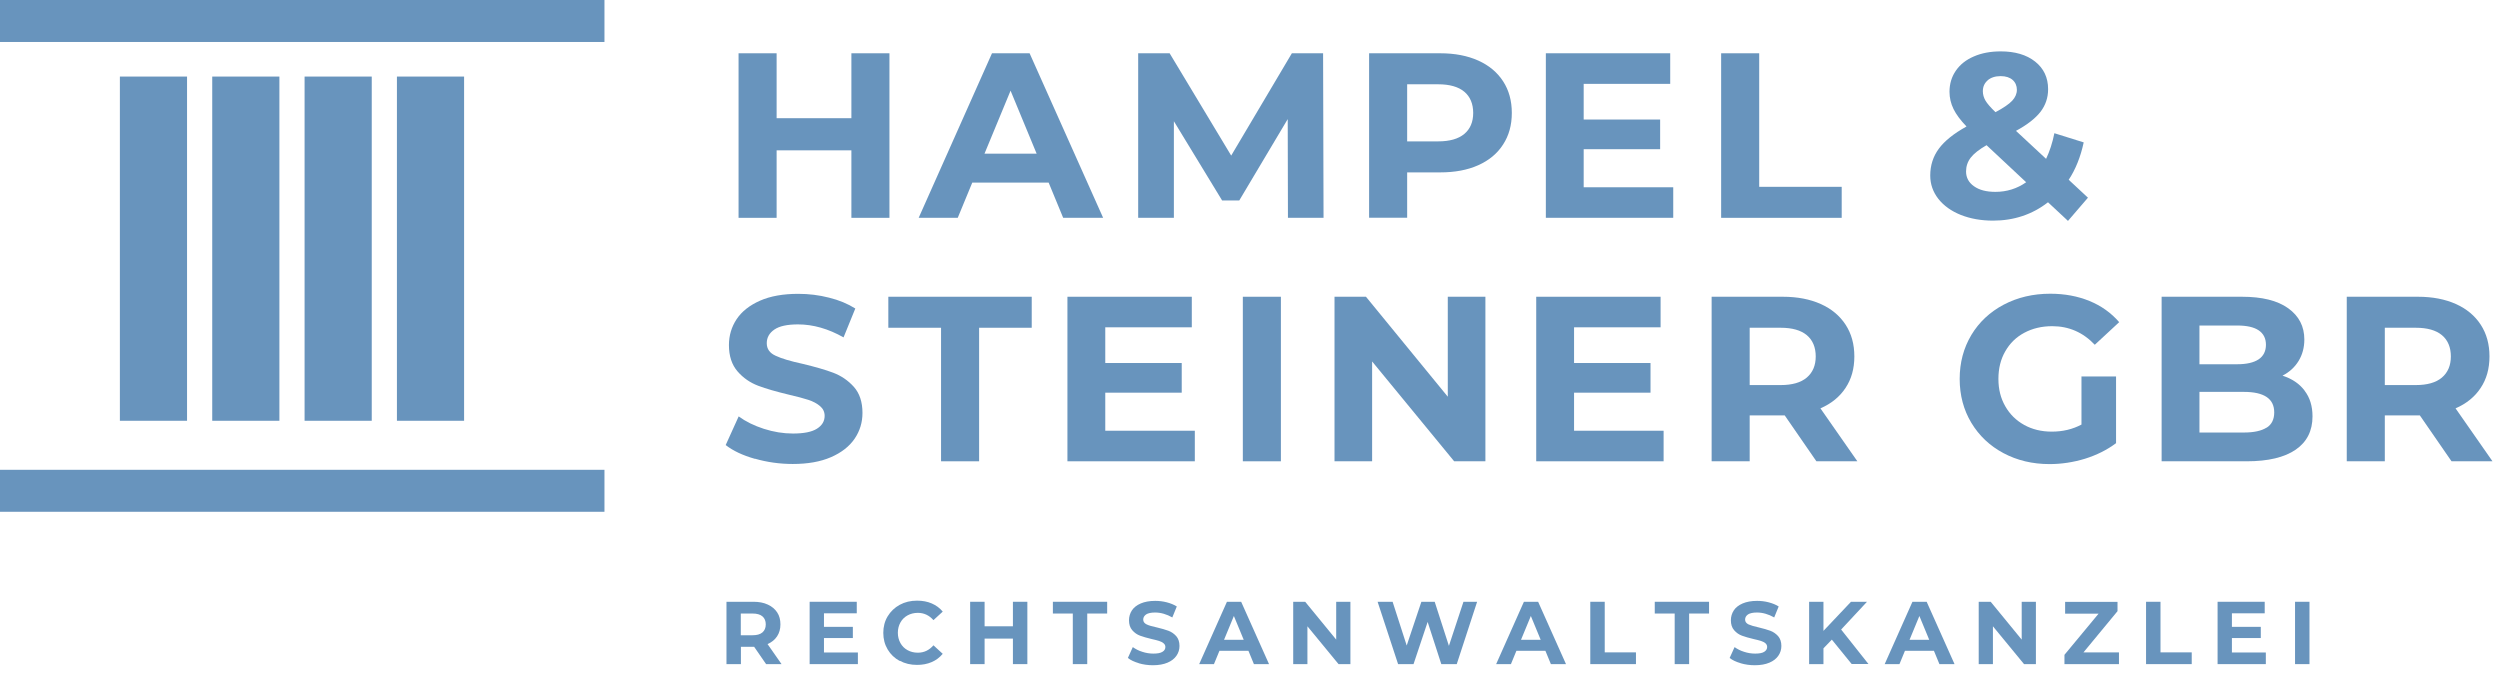 <?xml version="1.0" encoding="UTF-8"?>
<svg xmlns="http://www.w3.org/2000/svg" viewBox="0 0 223.34 61.44"><defs><style>.d{fill:#6894bd;}</style></defs><g id="a"/><g id="b"><g id="c"><g><path class="d" d="M79.46,4.76v14.7h-3.4v-6.03h-6.68v6.03h-3.4V4.76h3.4v5.8h6.68V4.76h3.4Z"/><path class="d" d="M93.68,16.31h-6.82l-1.3,3.15h-3.49l6.55-14.7h3.36l6.57,14.7h-3.57l-1.3-3.15Zm-1.07-2.58l-2.33-5.63-2.33,5.63h4.66Z"/><path class="d" d="M115.06,19.46l-.02-8.82-4.33,7.27h-1.53l-4.31-7.08v8.63h-3.19V4.76h2.81l5.5,9.14,5.42-9.14h2.79l.04,14.7h-3.19Z"/><path class="d" d="M132.06,5.41c.96,.43,1.7,1.05,2.22,1.85,.52,.8,.78,1.74,.78,2.83s-.26,2.02-.78,2.82c-.52,.81-1.26,1.42-2.22,1.85s-2.09,.64-3.39,.64h-2.96v4.05h-3.4V4.76h6.36c1.3,0,2.43,.22,3.39,.65Zm-1.25,6.56c.53-.44,.8-1.07,.8-1.88s-.27-1.46-.8-1.9-1.31-.66-2.33-.66h-2.77v5.1h2.77c1.02,0,1.8-.22,2.33-.66Z"/><path class="d" d="M149.48,16.73v2.73h-11.38V4.76h11.11v2.73h-7.73v3.19h6.83v2.65h-6.83v3.4h8Z"/><path class="d" d="M153.76,4.76h3.4v11.93h7.37v2.77h-10.77V4.76Z"/><path class="d" d="M184.72,19.71l-1.76-1.64c-1.4,1.09-3.04,1.64-4.91,1.64-1.06,0-2.02-.17-2.88-.51-.85-.34-1.52-.82-2.01-1.44-.48-.62-.72-1.31-.72-2.08,0-.91,.26-1.71,.77-2.4s1.33-1.35,2.47-1.98c-.53-.55-.92-1.07-1.16-1.56s-.36-1.01-.36-1.54c0-.71,.19-1.34,.57-1.89s.91-.97,1.61-1.27c.69-.3,1.49-.45,2.4-.45,1.27,0,2.3,.3,3.07,.91,.77,.61,1.16,1.43,1.16,2.47,0,.76-.23,1.43-.68,2.02-.46,.59-1.19,1.16-2.19,1.7l2.69,2.5c.32-.67,.57-1.44,.74-2.29l2.62,.82c-.28,1.3-.73,2.42-1.34,3.34l1.72,1.6-1.79,2.08Zm-3.7-3.42l-3.55-3.32c-.66,.38-1.13,.75-1.41,1.11-.28,.36-.42,.78-.42,1.24,0,.55,.24,.99,.71,1.32,.48,.34,1.11,.5,1.91,.5,1.02,0,1.94-.29,2.75-.86Zm-3.45-9.11c-.29,.25-.43,.57-.43,.97,0,.29,.08,.57,.23,.83,.15,.26,.45,.61,.9,1.04,.71-.38,1.21-.72,1.49-1.02,.28-.3,.42-.63,.42-.98s-.13-.66-.38-.88c-.25-.22-.61-.34-1.07-.34-.49,0-.88,.13-1.17,.38Z"/><path class="d" d="M67.44,40.99c-1.09-.31-1.96-.72-2.61-1.23l1.16-2.56c.63,.46,1.38,.83,2.25,1.11,.87,.28,1.74,.42,2.6,.42,.97,0,1.68-.14,2.14-.43,.46-.29,.69-.67,.69-1.15,0-.35-.14-.64-.41-.87s-.62-.42-1.05-.56c-.43-.14-1-.29-1.73-.46-1.12-.27-2.04-.53-2.75-.8-.71-.27-1.33-.69-1.84-1.28-.51-.59-.77-1.37-.77-2.35,0-.85,.23-1.63,.69-2.32,.46-.69,1.16-1.24,2.09-1.65,.93-.41,2.07-.61,3.41-.61,.94,0,1.85,.11,2.75,.34,.9,.22,1.68,.55,2.35,.97l-1.05,2.58c-1.36-.77-2.72-1.16-4.07-1.16-.95,0-1.66,.15-2.11,.46s-.68,.71-.68,1.22,.26,.88,.79,1.12c.53,.25,1.33,.49,2.4,.72,1.12,.27,2.04,.53,2.75,.8,.71,.27,1.33,.69,1.84,1.26,.51,.57,.77,1.35,.77,2.33,0,.84-.23,1.61-.7,2.3-.47,.69-1.17,1.24-2.11,1.65-.94,.41-2.08,.61-3.42,.61-1.16,0-2.29-.16-3.37-.47Z"/><path class="d" d="M84.06,29.28h-4.7v-2.77h12.81v2.77h-4.7v11.93h-3.4v-11.93Z"/><path class="d" d="M106.74,38.48v2.73h-11.38v-14.7h11.11v2.73h-7.73v3.19h6.83v2.65h-6.83v3.4h8Z"/><path class="d" d="M111.03,26.51h3.4v14.7h-3.4v-14.7Z"/><path class="d" d="M132.7,26.51v14.7h-2.79l-7.33-8.92v8.92h-3.36v-14.7h2.81l7.31,8.93v-8.93h3.36Z"/><path class="d" d="M148.62,38.48v2.73h-11.38v-14.7h11.11v2.73h-7.73v3.19h6.83v2.65h-6.83v3.4h8Z"/><path class="d" d="M162.27,41.21l-2.83-4.1h-3.13v4.1h-3.4v-14.7h6.36c1.3,0,2.43,.22,3.39,.65s1.7,1.05,2.22,1.85c.52,.8,.78,1.74,.78,2.83s-.26,2.03-.79,2.82c-.52,.79-1.27,1.4-2.24,1.82l3.3,4.73h-3.65Zm-.86-11.27c-.53-.44-1.31-.66-2.33-.66h-2.77v5.12h2.77c1.02,0,1.8-.22,2.33-.67,.53-.45,.8-1.08,.8-1.89s-.27-1.46-.8-1.9Z"/><path class="d" d="M185.93,33.63h3.11v5.96c-.8,.6-1.72,1.06-2.77,1.39-1.05,.32-2.11,.48-3.17,.48-1.53,0-2.9-.33-4.12-.98-1.22-.65-2.17-1.55-2.87-2.71-.69-1.15-1.04-2.46-1.04-3.92s.35-2.76,1.04-3.92c.69-1.15,1.66-2.06,2.89-2.71,1.23-.65,2.62-.98,4.16-.98,1.29,0,2.46,.22,3.51,.65s1.93,1.06,2.65,1.89l-2.18,2.02c-1.05-1.11-2.32-1.66-3.8-1.66-.94,0-1.77,.2-2.5,.59-.73,.39-1.29,.94-1.7,1.66-.41,.71-.61,1.53-.61,2.46s.2,1.72,.61,2.44,.97,1.27,1.69,1.67c.72,.4,1.54,.6,2.47,.6,.98,0,1.86-.21,2.65-.63v-4.31Z"/><path class="d" d="M205.88,34.9c.48,.62,.71,1.39,.71,2.3,0,1.29-.5,2.28-1.5,2.97-1,.69-2.46,1.04-4.38,1.04h-7.6v-14.7h7.18c1.79,0,3.17,.34,4.13,1.03s1.44,1.62,1.44,2.79c0,.71-.17,1.35-.51,1.91-.34,.56-.82,1-1.44,1.32,.84,.27,1.5,.71,1.97,1.33Zm-9.39-5.83v3.47h3.38c.84,0,1.48-.15,1.91-.44,.43-.29,.65-.73,.65-1.3s-.22-1-.65-1.29c-.43-.29-1.07-.43-1.91-.43h-3.38Zm6,9.14c.46-.29,.68-.75,.68-1.37,0-1.22-.9-1.83-2.71-1.83h-3.97v3.63h3.97c.9,0,1.57-.15,2.03-.44Z"/><path class="d" d="M219.01,41.21l-2.83-4.1h-3.13v4.1h-3.4v-14.7h6.36c1.3,0,2.43,.22,3.39,.65s1.7,1.05,2.22,1.85c.52,.8,.78,1.74,.78,2.83s-.26,2.03-.79,2.82c-.52,.79-1.27,1.4-2.24,1.82l3.3,4.73h-3.65Zm-.86-11.27c-.53-.44-1.31-.66-2.33-.66h-2.77v5.12h2.77c1.02,0,1.8-.22,2.33-.67,.53-.45,.8-1.08,.8-1.89s-.27-1.46-.8-1.9Z"/><path class="d" d="M68.44,59.33l-1.07-1.55h-1.18v1.55h-1.29v-5.57h2.41c.49,0,.92,.08,1.28,.25,.36,.16,.64,.4,.84,.7,.2,.3,.29,.66,.29,1.07s-.1,.77-.3,1.07-.48,.53-.85,.69l1.25,1.79h-1.38Zm-.33-4.27c-.2-.17-.5-.25-.88-.25h-1.05v1.94h1.05c.39,0,.68-.08,.88-.25,.2-.17,.3-.41,.3-.72s-.1-.55-.3-.72Z"/><path class="d" d="M76.64,58.3v1.03h-4.31v-5.57h4.21v1.03h-2.93v1.21h2.58v1h-2.58v1.29h3.03Z"/><path class="d" d="M80.38,59.05c-.46-.25-.82-.59-1.08-1.03s-.39-.93-.39-1.48,.13-1.05,.39-1.48,.62-.78,1.08-1.03,.97-.37,1.55-.37c.48,0,.92,.08,1.31,.25s.72,.41,.98,.73l-.83,.76c-.38-.43-.84-.65-1.4-.65-.34,0-.65,.08-.92,.23-.27,.15-.48,.36-.63,.63-.15,.27-.23,.58-.23,.92s.08,.65,.23,.92c.15,.27,.36,.48,.63,.63,.27,.15,.58,.23,.92,.23,.56,0,1.02-.22,1.4-.66l.83,.76c-.27,.32-.59,.57-.99,.74-.39,.17-.83,.25-1.31,.25-.57,0-1.08-.12-1.54-.37Z"/><path class="d" d="M91.78,53.76v5.57h-1.29v-2.28h-2.53v2.28h-1.29v-5.57h1.29v2.19h2.53v-2.19h1.29Z"/><path class="d" d="M95.84,54.81h-1.78v-1.05h4.85v1.05h-1.78v4.52h-1.29v-4.52Z"/><path class="d" d="M101.75,59.25c-.41-.12-.74-.27-.99-.47l.44-.97c.24,.17,.52,.32,.85,.42,.33,.11,.66,.16,.99,.16,.37,0,.64-.05,.81-.16,.18-.11,.26-.25,.26-.43,0-.13-.05-.24-.16-.33-.1-.09-.24-.16-.4-.21s-.38-.11-.66-.17c-.42-.1-.77-.2-1.04-.3-.27-.1-.5-.26-.7-.49s-.29-.52-.29-.89c0-.32,.09-.62,.26-.88,.17-.26,.44-.47,.79-.62,.35-.15,.78-.23,1.29-.23,.35,0,.7,.04,1.04,.13s.64,.21,.89,.37l-.4,.98c-.51-.29-1.03-.44-1.54-.44-.36,0-.63,.06-.8,.17-.17,.12-.26,.27-.26,.46s.1,.33,.3,.43,.5,.18,.91,.27c.42,.1,.77,.2,1.04,.3,.27,.1,.5,.26,.7,.48,.19,.22,.29,.51,.29,.88,0,.32-.09,.61-.27,.87-.18,.26-.44,.47-.8,.62-.35,.15-.79,.23-1.3,.23-.44,0-.87-.06-1.28-.18Z"/><path class="d" d="M111.52,58.14h-2.58l-.49,1.19h-1.32l2.48-5.57h1.27l2.49,5.57h-1.35l-.49-1.19Zm-.41-.98l-.88-2.13-.88,2.13h1.77Z"/><path class="d" d="M120.64,53.76v5.57h-1.06l-2.78-3.38v3.38h-1.27v-5.57h1.07l2.77,3.38v-3.38h1.27Z"/><path class="d" d="M131.96,53.76l-1.82,5.57h-1.38l-1.22-3.77-1.26,3.77h-1.38l-1.83-5.57h1.34l1.26,3.91,1.31-3.91h1.19l1.27,3.94,1.3-3.94h1.23Z"/><path class="d" d="M138.05,58.14h-2.58l-.49,1.19h-1.32l2.48-5.57h1.27l2.49,5.57h-1.35l-.49-1.19Zm-.41-.98l-.88-2.13-.88,2.13h1.77Z"/><path class="d" d="M142.07,53.76h1.29v4.52h2.79v1.05h-4.08v-5.57Z"/><path class="d" d="M149.61,54.81h-1.78v-1.05h4.85v1.05h-1.78v4.52h-1.29v-4.52Z"/><path class="d" d="M155.51,59.25c-.41-.12-.74-.27-.99-.47l.44-.97c.24,.17,.52,.32,.85,.42,.33,.11,.66,.16,.99,.16,.37,0,.64-.05,.81-.16,.17-.11,.26-.25,.26-.43,0-.13-.05-.24-.15-.33-.1-.09-.24-.16-.4-.21-.16-.05-.38-.11-.66-.17-.42-.1-.77-.2-1.04-.3-.27-.1-.5-.26-.7-.49s-.29-.52-.29-.89c0-.32,.09-.62,.26-.88,.17-.26,.44-.47,.79-.62,.35-.15,.78-.23,1.29-.23,.35,0,.7,.04,1.04,.13s.64,.21,.89,.37l-.4,.98c-.51-.29-1.03-.44-1.54-.44-.36,0-.63,.06-.8,.17-.17,.12-.26,.27-.26,.46s.1,.33,.3,.43c.2,.09,.5,.18,.91,.27,.42,.1,.77,.2,1.04,.3,.27,.1,.5,.26,.7,.48,.19,.22,.29,.51,.29,.88,0,.32-.09,.61-.27,.87-.18,.26-.44,.47-.8,.62-.35,.15-.79,.23-1.3,.23-.44,0-.87-.06-1.28-.18Z"/><path class="d" d="M163.65,57.14l-.75,.78v1.41h-1.28v-5.57h1.28v2.6l2.46-2.6h1.43l-2.31,2.48,2.44,3.08h-1.5l-1.78-2.19Z"/><path class="d" d="M172.76,58.14h-2.58l-.49,1.19h-1.32l2.48-5.57h1.27l2.49,5.57h-1.35l-.49-1.19Zm-.41-.98l-.88-2.13-.88,2.13h1.77Z"/><path class="d" d="M181.88,53.76v5.57h-1.06l-2.78-3.38v3.38h-1.27v-5.57h1.07l2.77,3.38v-3.38h1.27Z"/><path class="d" d="M189.3,58.28v1.05h-4.87v-.83l3.05-3.68h-2.99v-1.05h4.68v.83l-3.04,3.68h3.16Z"/><path class="d" d="M191.72,53.76h1.29v4.52h2.79v1.05h-4.08v-5.57Z"/><path class="d" d="M202.42,58.3v1.03h-4.31v-5.57h4.21v1.03h-2.93v1.21h2.58v1h-2.58v1.29h3.03Z"/><path class="d" d="M205.03,53.76h1.29v5.57h-1.29v-5.57Z"/></g><rect class="d" width="54" height="3.75"/><rect class="d" x="10.71" y="6.84" width="6" height="30.75"/><rect class="d" x="27.21" y="6.84" width="6" height="30.75"/><rect class="d" x="35.46" y="6.84" width="6" height="30.75"/><rect class="d" y="41.97" width="54" height="3.75"/><rect class="d" x="18.96" y="6.84" width="6" height="30.75"/></g></g></svg>